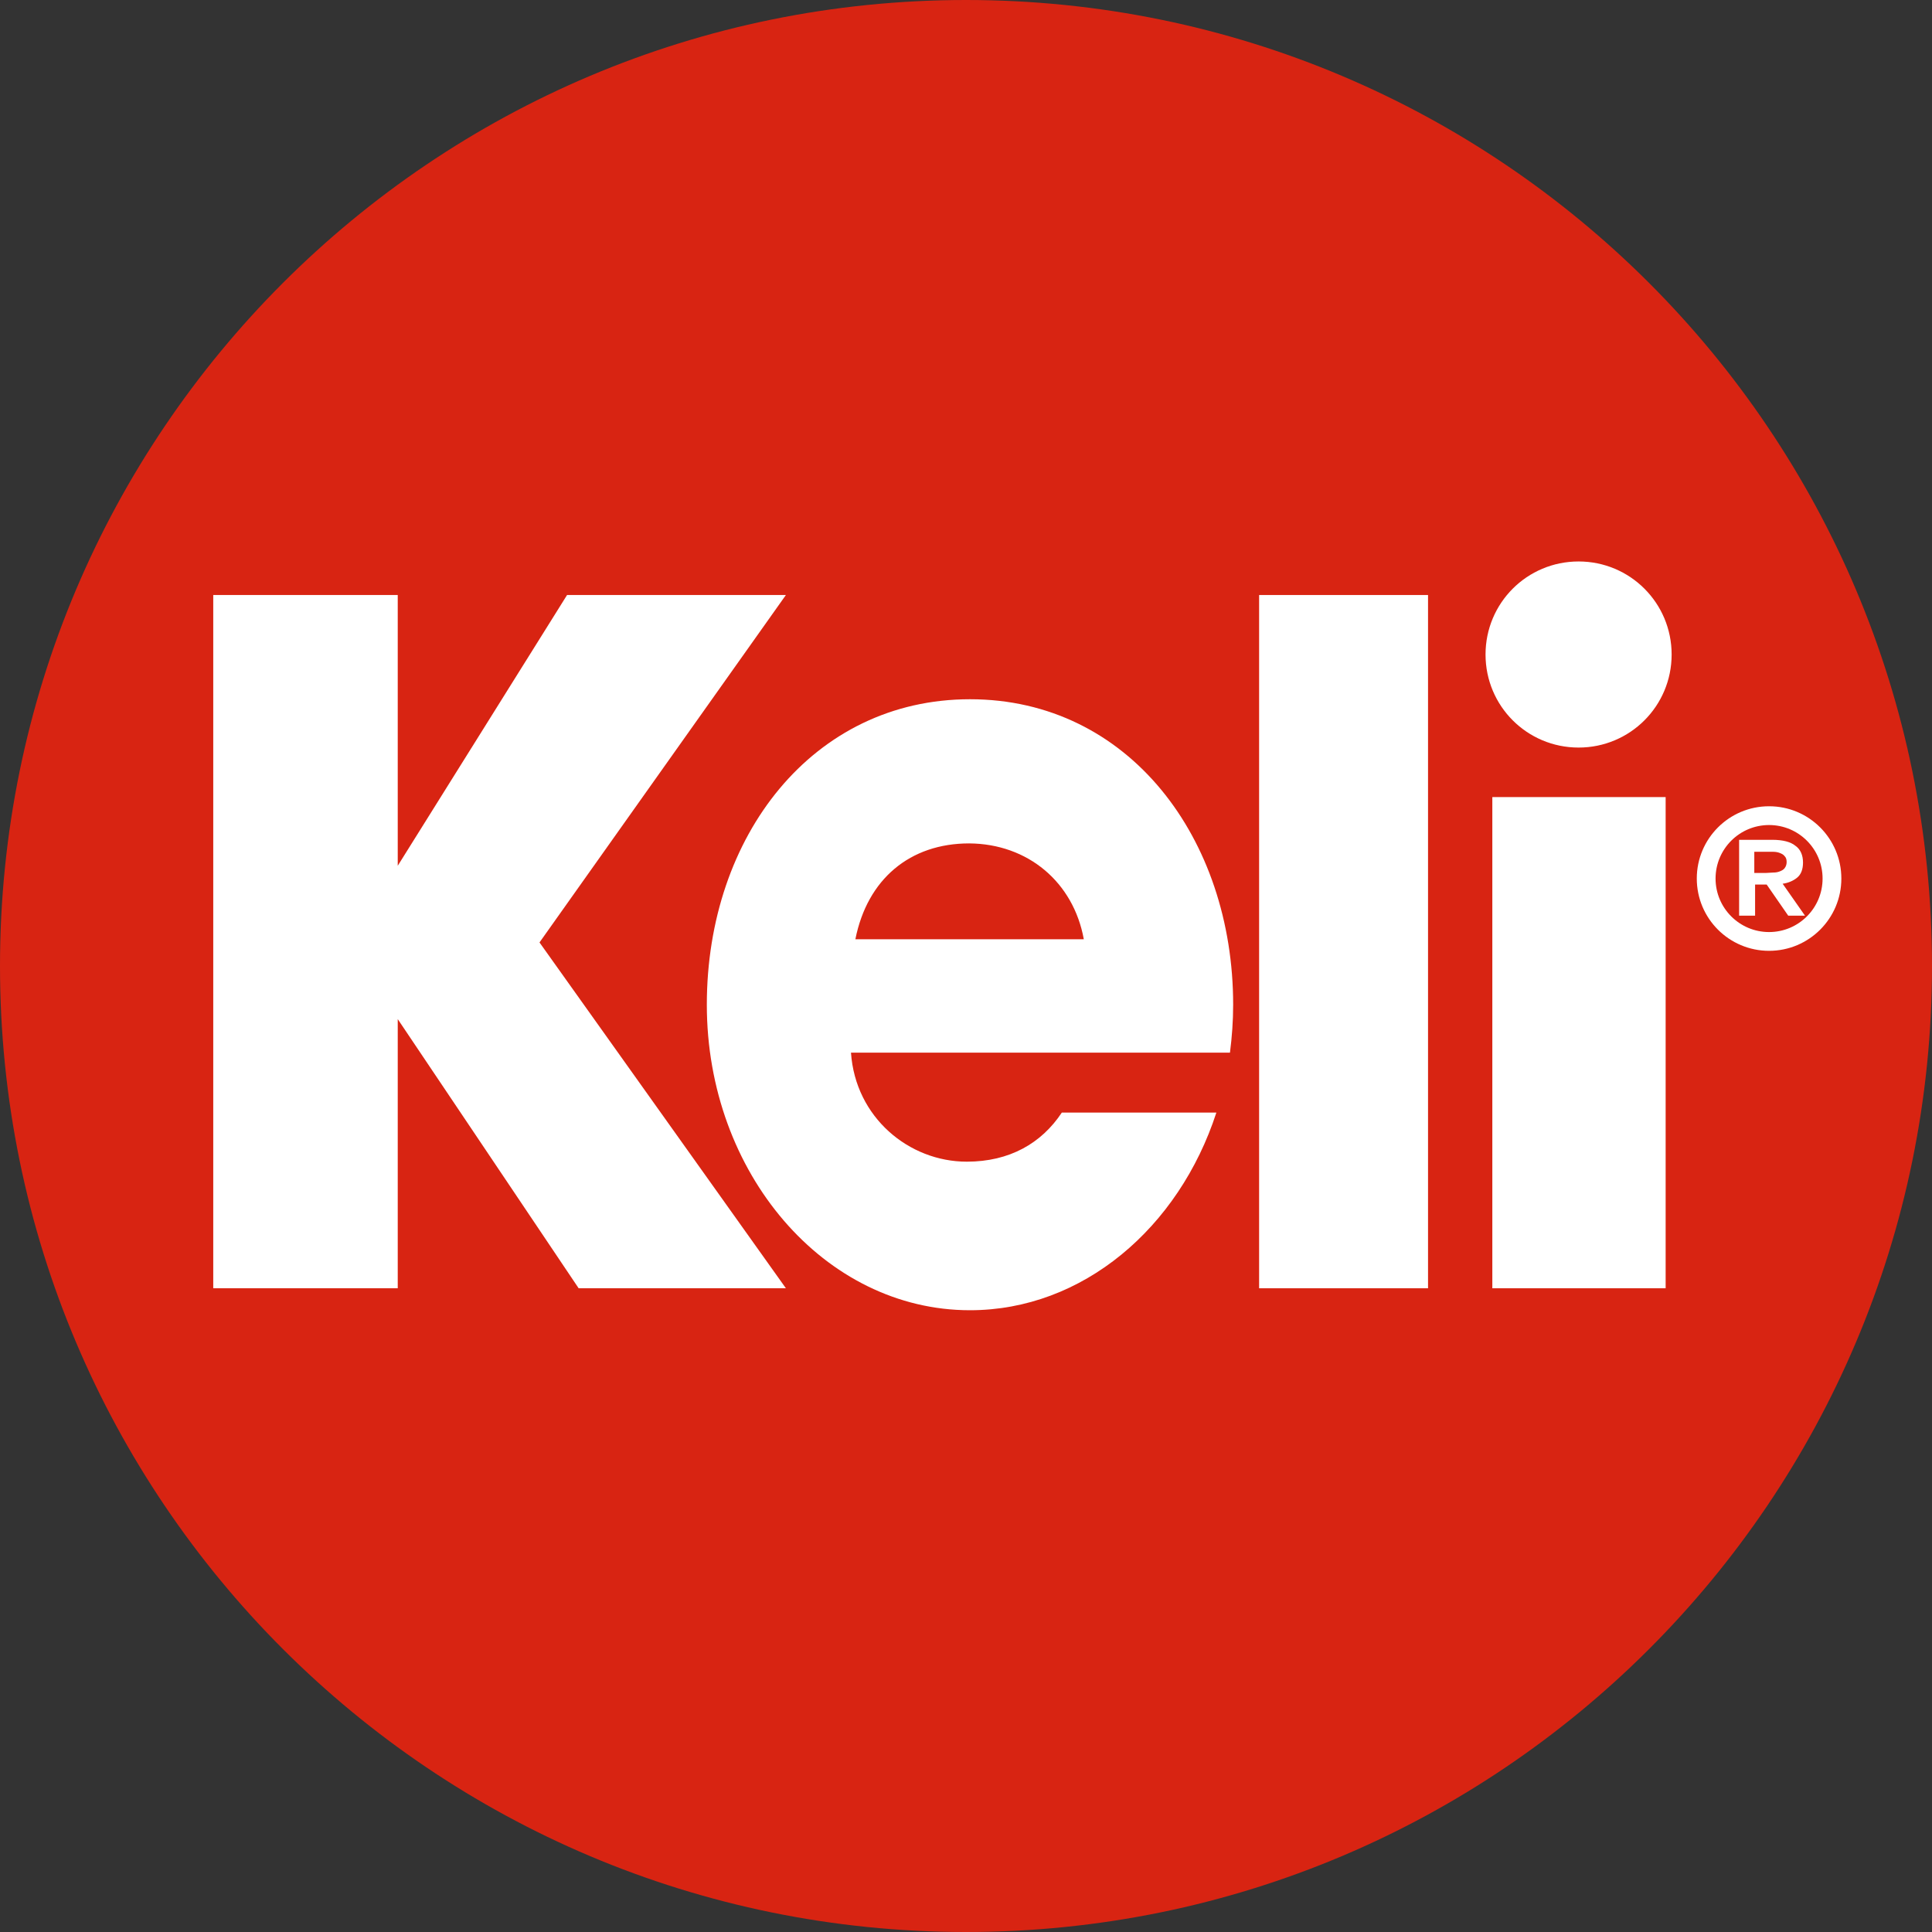 <?xml version="1.0" encoding="utf-8"?>
<!-- Generator: Adobe Illustrator 24.2.3, SVG Export Plug-In . SVG Version: 6.00 Build 0)  -->
<svg version="1.1" id="Ebene_1" xmlns="http://www.w3.org/2000/svg" xmlns:xlink="http://www.w3.org/1999/xlink" x="0px" y="0px"
	 viewBox="0 0 483.8 483.8" style="enable-background:new 0 0 483.8 483.8;" xml:space="preserve">
<rect x="0" y="0" width="483.8" height="483.8" fill="#333333" stroke="none"/>
<style type="text/css">
	.st0{fill:#D82412;}
	.st1{fill:#FFFFFF;}
</style>
<path class="st0" d="M241.9,483.8c133.6,0,241.9-108.3,241.9-241.9C483.8,108.3,375.5,0,241.9,0S0,108.3,0,241.9
	C0,375.5,108.3,483.8,241.9,483.8"/>
<polygon class="st1" points="99.6,322.6 99.6,255.2 144.9,322.6 196.8,322.6 135.1,236 196.8,149 142,149 99.6,216.8 99.6,149 
	53.4,149 53.4,322.6 "/>
<rect x="315.3" y="149" class="st1" width="42.3" height="173.6"/>
<rect x="373.7" y="199.6" class="st1" width="43.4" height="123"/>
<path class="st1" d="M395.3,187.2c12.9,0,23.3-10.4,23.3-23.3c0-12.9-10.4-23.3-23.3-23.3c-12.9,0-23.3,10.4-23.3,23.3
	C372,176.8,382.4,187.2,395.3,187.2"/>
<path class="st1" d="M456.4,220c0,7.4-6,13.4-13.4,13.4c-7.4,0-13.4-6-13.4-13.4c0-7.4,6-13.4,13.4-13.4
	C450.4,206.6,456.4,212.6,456.4,220 M461.1,220c0-10-8.1-18.1-18.1-18.1c-10,0-18.1,8.1-18.1,18.1c0,10,8.1,18.1,18.1,18.1
	C453,238.1,461.1,230,461.1,220"/>
<path class="st1" d="M447.4,215.9c0,0.6-0.2,1.1-0.5,1.5c-0.3,0.4-0.7,0.6-1.2,0.8c-0.5,0.2-1,0.3-1.7,0.3c-0.6,0-1.2,0.1-1.8,0.1
	h-2.9v-5.3h2.9c0.6,0,1.2,0,1.8,0c0.6,0,1.2,0.1,1.7,0.3c0.5,0.2,0.9,0.4,1.2,0.8C447.3,214.8,447.4,215.3,447.4,215.9 M450,219.8
	c1-0.8,1.5-2.1,1.5-3.8c0-1.8-0.6-3.3-1.9-4.2c-1.2-1-3.2-1.5-5.8-1.5h-8.3v19h4v-7.8h2.9l5.4,7.8h4.2l-5.6-8
	C447.8,221.1,449,220.6,450,219.8"/>
<path class="st1" d="M271.4,235.2h-57.2c3-15.1,13.7-24,28.5-24C257.4,211.3,268.8,220.9,271.4,235.2 M308.8,251.6
	c0-41.6-26.1-76.5-65.9-76.5c-39.3,0-65.9,34.2-65.9,76.5c0,42.2,29.5,76.5,65.9,76.5c28.2,0,52.3-20.6,61.7-49.5h-38.7
	c-5.1,7.7-13.1,12.3-23.8,12.3c-14.5,0-27.9-11.1-29-27.3H308C308.5,259.7,308.8,255.7,308.8,251.6"/>
</svg>
